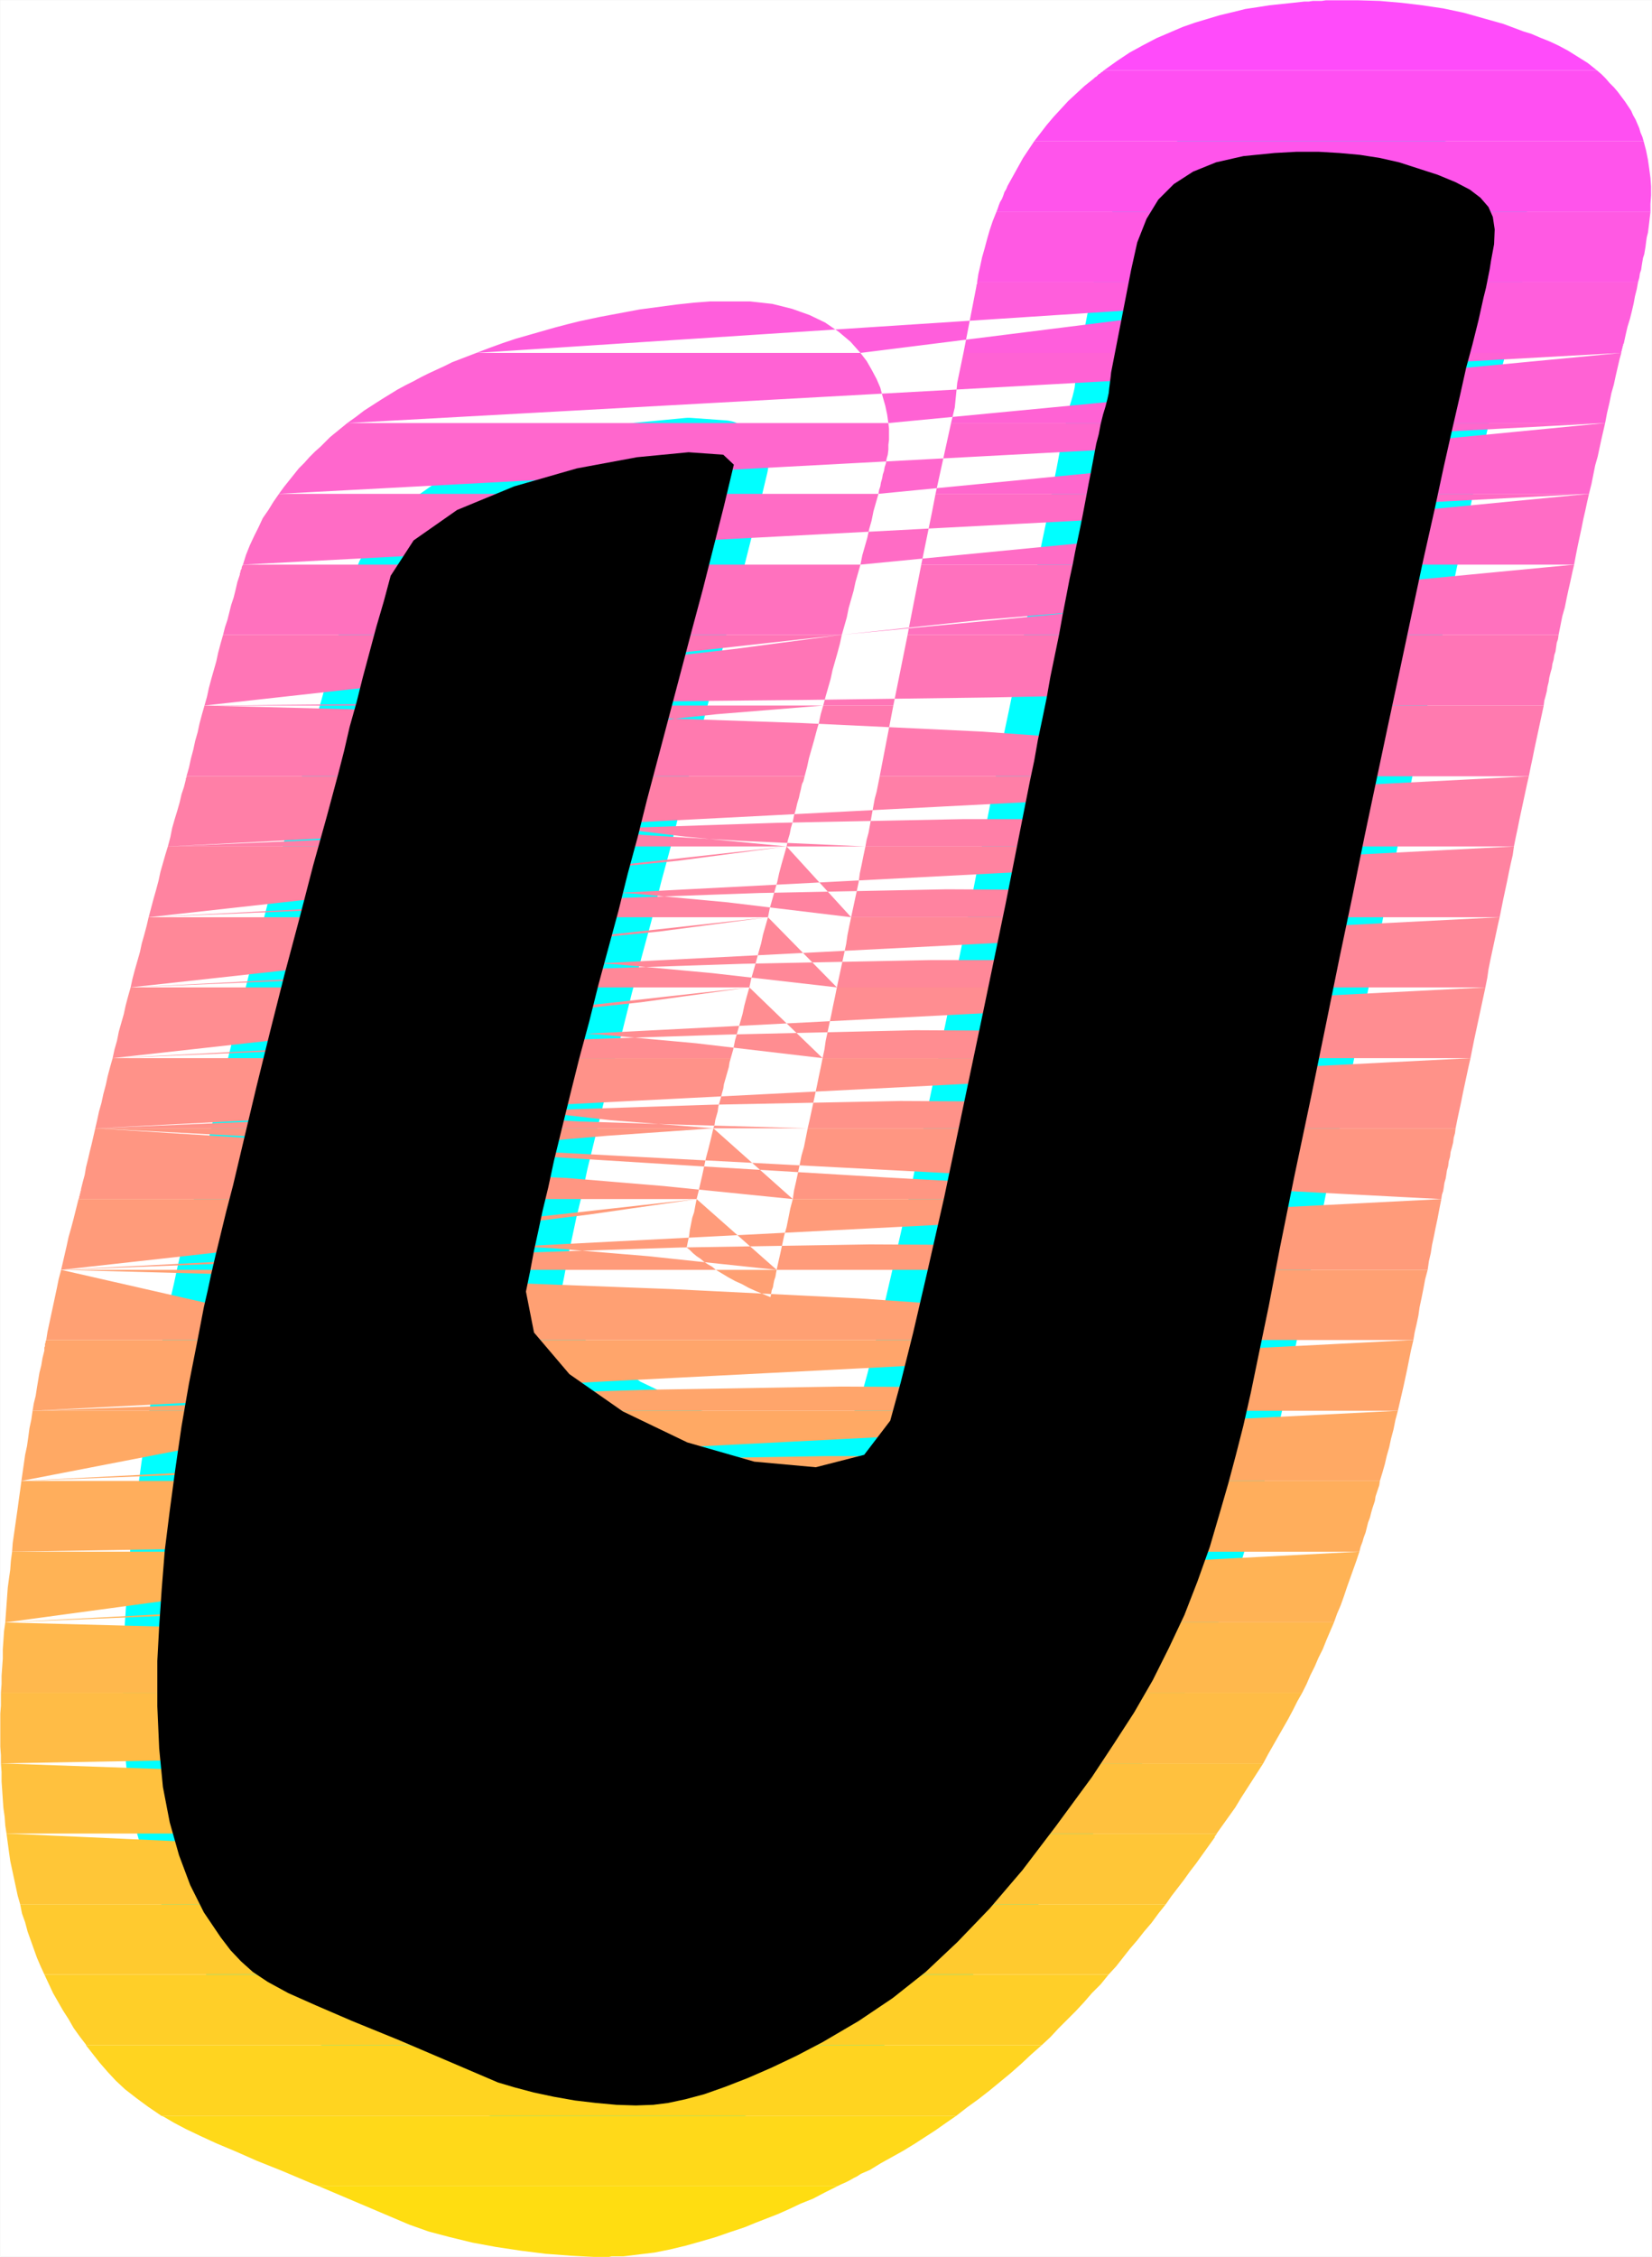 <?xml version="1.0" encoding="UTF-8" standalone="no"?>
<svg
   version="1.0"
   width="113.791mm"
   height="155.455mm"
   id="svg35"
   sodipodi:docname="Sunrise Italic U 1.wmf"
   xmlns:inkscape="http://www.inkscape.org/namespaces/inkscape"
   xmlns:sodipodi="http://sodipodi.sourceforge.net/DTD/sodipodi-0.dtd"
   xmlns="http://www.w3.org/2000/svg"
   xmlns:svg="http://www.w3.org/2000/svg">
  <rect width="100%" height="100%" fill="#333333" stroke="none"/>
  <sodipodi:namedview
     id="namedview35"
     pagecolor="#ffffff"
     bordercolor="#000000"
     borderopacity="0.25"
     inkscape:showpageshadow="2"
     inkscape:pageopacity="0.0"
     inkscape:pagecheckerboard="0"
     inkscape:deskcolor="#d1d1d1"
     inkscape:document-units="mm" />
  <defs
     id="defs1">
    <pattern
       id="WMFhbasepattern"
       patternUnits="userSpaceOnUse"
       width="6"
       height="6"
       x="0"
       y="0" />
  </defs>
  <path
     style="fill:#ffffff;fill-opacity:1;fill-rule:evenodd;stroke:#ffffff;stroke-width:0.162px;stroke-linecap:round;stroke-linejoin:round;stroke-miterlimit:4;stroke-dasharray:none;stroke-opacity:1"
     d="M 0.081,0.081 V 587.465 H 429.996 V 0.081 v 0 z"
     id="path1" />
  <path
     style="fill:#000000;fill-opacity:1;fill-rule:evenodd;stroke:#00ffff;stroke-width:17.933px;stroke-linecap:round;stroke-linejoin:round;stroke-miterlimit:4;stroke-dasharray:none;stroke-opacity:1"
     d="m 136.923,336.19 1.131,-5.494 0.969,-5.171 1.131,-5.171 1.131,-5.333 1.454,-5.979 1.454,-6.787 1.939,-7.918 2.262,-9.211 2.423,-9.695 2.585,-9.534 2.423,-9.695 2.585,-9.534 2.585,-9.534 2.423,-9.695 2.585,-9.534 2.423,-9.695 2.908,-10.988 2.908,-10.988 2.908,-10.988 2.908,-10.988 2.908,-10.827 2.747,-10.827 2.747,-10.827 2.585,-10.827 -2.747,-2.585 -9.047,-0.646 -13.41,1.293 -15.671,2.909 -16.318,4.686 -14.864,6.14 -11.309,7.918 -5.978,9.211 -1.777,6.625 -1.939,6.625 -1.777,6.625 -1.777,6.625 -1.616,6.464 -1.777,6.302 -1.454,6.302 -1.616,6.302 -2.908,10.827 -3.554,12.766 -3.554,13.735 -3.877,14.543 -3.716,14.705 -3.554,14.382 -3.231,13.574 -2.908,12.281 -1.777,6.787 -1.454,5.979 -1.292,5.332 -1.131,4.848 -0.969,4.525 -0.969,4.201 -0.808,4.201 -0.808,4.201 -2.262,11.473 -1.939,11.15 -1.616,11.15 -1.454,10.827 -1.292,10.342 -0.808,10.18 -0.646,9.534 -0.485,9.049 v 11.796 l 0.485,10.988 0.969,10.019 1.777,9.211 2.423,8.564 2.908,7.756 3.554,7.11 4.362,6.464 2.585,3.393 2.747,2.909 3.07,2.747 3.877,2.585 5.332,2.909 7.27,3.232 9.371,4.04 12.279,5.009 25.688,10.988 4.362,1.293 4.847,1.293 5.332,1.131 5.493,0.97 5.493,0.646 5.332,0.485 5.008,0.162 4.524,-0.162 3.877,-0.485 4.524,-0.97 4.847,-1.293 5.493,-1.939 5.816,-2.262 6.301,-2.747 6.462,-3.07 6.786,-3.555 9.371,-5.494 8.886,-5.979 8.563,-6.787 8.24,-7.756 8.401,-8.726 8.563,-10.019 8.724,-11.473 9.371,-12.766 5.655,-8.564 5.332,-8.241 4.847,-8.403 4.201,-8.403 4.039,-8.564 3.393,-8.726 3.231,-9.049 2.747,-9.372 2.1,-7.272 1.939,-7.272 1.939,-7.595 1.939,-8.564 2.1,-10.18 2.585,-12.443 2.908,-15.19 3.716,-18.421 4.362,-20.684 3.877,-18.906 3.554,-17.452 3.393,-16.159 3.07,-15.19 3.07,-14.543 2.908,-13.735 2.908,-13.574 3.393,-15.998 3.07,-14.382 2.908,-12.927 2.423,-11.311 2.262,-10.019 1.939,-8.403 1.616,-7.272 1.616,-5.979 0.808,-3.232 0.808,-3.232 0.646,-2.909 0.646,-2.909 0.646,-2.585 0.485,-2.424 0.485,-2.424 0.323,-2.101 0.808,-4.363 0.162,-3.878 -0.485,-3.232 -1.131,-2.585 -2.1,-2.424 -2.747,-2.101 -3.716,-1.939 -4.685,-1.939 -5.008,-1.616 -5.008,-1.616 -5.008,-1.131 -5.17,-0.808 -5.332,-0.485 -5.493,-0.323 h -5.655 l -5.816,0.323 -8.078,0.808 -7.109,1.616 -5.978,2.424 -5.008,3.232 -4.039,4.04 -3.07,5.009 -2.423,6.14 -1.616,7.272 -5.17,26.501 -0.162,1.454 -0.162,1.293 -0.162,1.293 -0.162,1.454 -0.323,1.454 -0.485,1.939 -0.646,2.101 -0.646,2.585 -0.485,2.585 -0.646,2.424 -0.485,2.585 -0.485,2.585 -0.485,2.585 -0.485,2.424 -0.485,2.585 -0.485,2.585 -0.646,3.393 -0.646,3.232 -0.646,3.07 -0.646,3.07 -0.646,3.393 -0.808,3.717 -0.808,4.201 -0.969,5.009 -0.969,5.333 -1.131,5.494 -1.131,5.494 -0.969,5.494 -1.131,5.494 -1.131,5.332 -0.969,5.494 -1.131,5.333 -6.301,31.833 -5.978,28.763 -5.332,25.37 -4.685,22.3 -4.362,19.229 -3.716,15.998 -3.231,12.927 -2.747,10.019 -6.786,8.888 -12.602,3.232 -15.995,-1.454 -17.449,-5.009 -16.802,-8.08 -13.894,-9.695 -9.209,-10.827 z"
     id="path2" />
  <path
     style="fill:#ff4bfa;fill-opacity:1;fill-rule:evenodd;stroke:none"
     d="m 287.337,18.341 h 128.441 l -2.423,-1.939 -2.585,-1.616 -2.585,-1.616 -2.423,-1.293 -2.423,-1.131 -2.423,-0.97 -2.262,-0.97 -2.1,-0.646 -5.17,-1.939 -5.17,-1.454 -5.17,-1.454 -5.332,-1.131 -5.493,-0.808 -5.332,-0.646 -5.655,-0.485 -5.655,-0.162 h -5.008 -1.131 -1.131 -1.131 l -1.131,0.162 h -1.131 -1.131 l -1.131,0.162 h -1.131 l -2.908,0.323 -3.07,0.323 -3.07,0.323 -3.07,0.485 -3.231,0.485 -3.231,0.808 -3.393,0.808 -3.231,0.97 -3.231,0.97 -3.231,1.131 -3.393,1.454 -3.393,1.454 -3.393,1.778 -3.554,1.939 -3.393,2.262 z"
     id="path3" />
  <path
     style="fill:#ff4ff2;fill-opacity:1;fill-rule:evenodd;stroke:none"
     d="m 269.242,36.762 h 158.653 l -0.323,-1.131 -0.485,-1.131 -0.323,-1.131 -0.485,-1.131 -0.485,-1.131 -0.646,-1.131 -0.485,-1.131 -0.646,-0.97 -0.969,-1.454 -0.969,-1.293 -0.969,-1.293 -0.969,-1.131 -1.131,-1.131 -0.969,-1.131 -1.131,-1.131 -1.131,-0.97 H 287.337 l -0.323,0.323 -0.323,0.162 -0.323,0.323 -0.323,0.162 -0.323,0.323 -0.323,0.323 -0.323,0.162 -0.323,0.323 -2.423,1.939 -2.1,1.939 -2.1,1.939 -1.939,2.101 -1.939,2.101 -1.777,2.101 -1.616,2.101 z"
     id="path4" />
  <path
     style="fill:#ff54eb;fill-opacity:1;fill-rule:evenodd;stroke:none"
     d="m 259.387,55.183 h 170.286 v -2.101 l 0.162,-2.262 v -2.262 l -0.162,-2.262 -0.323,-2.424 -0.323,-2.262 -0.485,-2.424 -0.646,-2.424 H 269.242 l -0.969,1.454 -0.969,1.454 -0.969,1.454 -0.808,1.454 -0.808,1.454 -0.808,1.454 -0.808,1.454 -0.808,1.454 -0.323,0.808 -0.485,0.808 -0.323,0.97 -0.323,0.808 -0.485,0.808 -0.323,0.808 -0.323,0.97 z"
     id="path5" />
  <path
     style="fill:#ff59e3;fill-opacity:1;fill-rule:evenodd;stroke:none"
     d="m 254.379,73.443 h 172.063 l 0.323,-1.131 0.162,-1.131 0.323,-0.97 0.162,-1.131 0.162,-0.97 0.162,-0.97 0.323,-0.97 0.162,-0.97 0.162,-0.97 0.162,-1.293 0.162,-1.131 0.323,-1.293 0.162,-1.293 0.162,-1.293 0.162,-1.454 0.162,-1.293 H 259.387 l -0.969,2.424 -0.808,2.424 -0.646,2.262 -0.646,2.424 -0.646,2.262 -0.485,2.262 -0.485,2.101 z"
     id="path6" />
  <path
     style="fill:#ff5edc;fill-opacity:1;fill-rule:evenodd;stroke:none"
     d="m 332.09,78.291 -2.262,12.766 -0.162,0.162 v 0.162 0.162 0.162 0.162 h -78.842 l 3.393,-17.452 v -0.162 -0.162 l 0.162,-0.162 V 73.766 73.605 73.443 h 172.063 l -0.323,1.778 -0.485,1.939 -0.323,1.778 -0.485,2.101 -0.485,1.939 -0.646,2.101 -0.485,2.101 -0.485,2.262 -0.162,0.162 v 0.323 l -0.162,0.323 v 0.323 l -0.162,0.323 v 0.323 l -0.162,0.323 v 0.323 h -78.68 v -0.323 -0.162 l 0.162,-0.323 v -0.162 -0.162 l 0.162,-0.323 v -0.162 -0.162 l 0.485,-1.616 0.323,-1.454 0.485,-1.454 0.323,-1.454 0.323,-1.454 0.323,-1.454 0.323,-1.293 0.323,-1.293 -1.777,-0.323 -1.777,-0.323 h -1.777 l -1.777,-0.162 -1.777,0.162 h -1.777 l -1.939,0.162 -1.939,0.162 -108.085,13.574 -2.585,-2.909 -3.07,-2.585 -3.554,-2.424 -4.039,-1.939 -4.524,-1.616 -5.17,-1.293 -5.816,-0.646 h -6.301 -4.039 l -4.201,0.323 -4.524,0.485 -4.847,0.646 -4.847,0.646 -5.17,0.97 -5.17,0.97 -5.332,1.131 -3.231,0.808 -3.07,0.808 -3.393,0.97 -3.393,0.97 -3.393,0.97 -3.393,1.131 -3.554,1.293 -3.393,1.293 z"
     id="path7" />
  <path
     style="fill:#ff62d4;fill-opacity:1;fill-rule:evenodd;stroke:none"
     d="m 329.666,91.865 -0.162,2.262 -0.323,2.262 -0.323,2.101 -0.485,2.101 -0.485,2.101 -0.485,2.262 -0.646,2.101 -0.646,2.424 -0.162,0.646 h -78.357 l 0.969,-4.04 0.646,-6.464 1.616,-7.756 z m 13.733,0 -0.485,1.778 -0.485,2.101 -0.485,2.101 -0.485,2.101 -0.646,2.424 -0.485,2.424 -0.646,2.585 -0.646,2.747 h 78.842 l 0.485,-2.585 0.646,-2.747 0.485,-2.424 0.646,-2.262 0.485,-2.262 0.485,-2.101 0.485,-2.101 0.485,-1.778 z m 78.68,0 -190.804,18.26 -0.323,-2.262 -0.485,-2.262 -0.646,-2.262 -0.646,-2.424 -0.969,-2.262 -1.292,-2.424 -1.292,-2.262 -1.616,-2.101 H 123.999 l -2.1,0.808 -2.1,0.808 -2.1,0.808 -1.939,0.97 -2.1,0.97 -2.1,0.97 -1.939,0.97 -2.1,1.131 -1.939,0.97 -2.1,1.131 -2.1,1.293 -2.1,1.293 -2.262,1.454 -2.262,1.454 -2.1,1.616 -2.262,1.616 z"
     id="path8" />
  <path
     style="fill:#ff67cd;fill-opacity:1;fill-rule:evenodd;stroke:none"
     d="m 325.951,110.124 -3.393,17.937 -0.162,0.485 h -78.842 l 4.039,-18.421 z m 13.086,0 -0.485,2.101 -0.485,2.101 -0.485,2.262 -0.485,2.262 -0.485,2.262 -0.485,2.424 -0.646,2.424 -0.485,2.585 h 78.68 l 0.646,-2.585 0.485,-2.424 0.485,-2.424 0.646,-2.262 0.485,-2.262 0.485,-2.262 0.485,-2.101 0.485,-2.101 z m 78.842,0 -189.189,18.421 0.162,-0.97 0.323,-0.97 0.162,-0.97 0.323,-1.131 0.162,-0.97 0.323,-0.97 0.162,-0.97 0.323,-0.97 0.162,-1.131 0.323,-1.131 0.162,-1.293 v -1.293 l 0.162,-1.293 v -1.454 -1.454 l -0.162,-1.454 H 90.394 l -0.969,0.808 -0.808,0.646 -0.969,0.808 -0.808,0.646 -0.969,0.808 -0.808,0.808 -0.808,0.808 -0.808,0.808 -1.454,1.293 -1.454,1.454 -1.292,1.454 -1.454,1.454 -1.292,1.616 -1.292,1.616 -1.292,1.616 -1.292,1.778 z"
     id="path9" />
  <path
     style="fill:#ff6cc5;fill-opacity:1;fill-rule:evenodd;stroke:none"
     d="m 318.842,146.967 3.554,-18.421 h -78.842 l -0.969,5.009 -2.747,13.412 z m 16.156,-18.421 -0.485,2.101 -0.485,2.262 -0.485,2.101 -0.485,2.424 -0.485,2.262 -0.485,2.262 -0.646,2.424 -0.485,2.585 h 78.842 l 0.485,-2.585 0.485,-2.424 0.485,-2.262 0.485,-2.262 0.485,-2.424 0.485,-2.101 0.485,-2.262 0.485,-2.101 z m 78.68,0 -189.673,18.421 0.485,-2.424 0.646,-2.262 0.646,-2.262 0.485,-2.262 0.646,-2.262 0.485,-2.424 0.646,-2.262 0.646,-2.262 H 72.622 l -1.454,2.101 -1.292,2.101 -1.454,2.101 -1.131,2.424 -1.131,2.262 -1.131,2.424 -0.969,2.424 -0.808,2.585 z"
     id="path10" />
  <path
     style="fill:#ff71be;fill-opacity:1;fill-rule:evenodd;stroke:none"
     d="m 318.842,146.967 -2.1,10.18 -1.616,8.08 h -78.842 l 0.485,-2.585 3.07,-15.674 z m -178.364,18.26 0.162,-0.323 v -0.323 l 0.162,-0.485 0.162,-0.323 v -0.323 l 0.162,-0.485 v -0.323 l 0.162,-0.323 -4.039,1.293 -0.162,0.162 v 0.323 0.162 0.162 l -0.162,0.162 v 0.323 l -0.162,0.162 v 0.162 H 58.081 l 0.485,-1.939 0.646,-1.939 0.485,-1.939 0.485,-1.939 0.646,-1.939 0.485,-1.939 0.485,-2.101 0.646,-1.939 v -0.323 l 0.162,-0.323 v -0.323 l 0.162,-0.323 0.162,-0.323 v -0.323 l 0.162,-0.323 0.162,-0.323 H 224.005 l -0.646,2.262 -0.646,2.262 -0.485,2.262 -0.646,2.262 -0.646,2.262 -0.485,2.424 -0.646,2.262 -0.646,2.262 z m 78.68,0 36.513,-3.878 27.142,-2.262 19.387,-1.131 12.925,0.162 7.432,0.97 3.716,1.616 0.969,2.101 -0.162,2.424 h 78.68 l 0.485,-2.424 0.485,-2.424 0.646,-2.262 0.485,-2.424 0.485,-2.262 0.485,-2.101 0.485,-2.262 0.485,-2.101 z"
     id="path11" />
  <path
     style="fill:#ff75b6;fill-opacity:1;fill-rule:evenodd;stroke:none"
     d="m 311.572,183.648 3.554,-18.421 h -78.842 l -3.716,18.421 z m -171.094,-18.421 -0.646,2.262 -0.485,2.424 -0.646,2.262 -0.646,2.262 -0.646,2.262 -0.485,2.262 -0.646,2.424 -0.646,2.262 h 78.68 l 0.646,-2.424 0.646,-2.262 0.646,-2.262 0.485,-2.262 0.646,-2.262 0.646,-2.262 0.646,-2.424 0.485,-2.262 z m 78.68,0 -28.112,3.717 -21.165,2.424 -14.864,0.97 -9.855,-0.162 -5.655,-0.97 -2.585,-1.616 -0.646,-2.101 0.485,-2.262 H 58.081 l -0.646,2.262 -0.646,2.424 -0.485,2.262 -0.646,2.262 -0.646,2.262 -0.646,2.424 -0.485,2.262 -0.646,2.262 z m -165.924,18.421 89.182,-0.808 67.048,-0.646 48.145,-0.646 32.312,-0.646 19.711,-0.808 10.178,-0.646 3.716,-0.646 0.808,-0.646 0.323,-1.778 0.323,-1.616 0.323,-1.616 0.323,-1.616 0.323,-1.616 0.323,-1.616 0.323,-1.454 0.485,-1.616 h 78.68 l -0.162,1.131 -0.323,0.97 -0.162,1.131 -0.162,1.131 -0.323,0.97 -0.162,1.131 -0.323,1.131 -0.162,1.131 -0.323,1.131 -0.323,1.293 -0.162,1.131 -0.323,1.293 -0.162,1.131 -0.323,1.293 -0.323,1.131 -0.162,1.293 z"
     id="path12" />
  <path
     style="fill:#ff7aaf;fill-opacity:1;fill-rule:evenodd;stroke:none"
     d="m 311.572,183.648 -3.393,16.967 -0.162,0.162 v 0.162 0.162 0.162 0.162 l -0.162,0.162 v 0.162 0.323 h -78.842 l 3.554,-18.421 z m -175.941,0 -0.646,2.262 -0.485,2.262 -0.646,2.424 -0.646,2.262 -0.646,2.262 -0.646,2.262 -0.485,2.262 -0.646,2.424 h 78.68 l 0.646,-2.424 0.485,-2.262 0.646,-2.262 0.646,-2.262 0.646,-2.424 0.646,-2.262 0.485,-2.262 0.646,-2.262 z m 78.68,0 -27.789,2.262 -21.003,2.262 -15.187,2.101 -10.502,2.262 -6.462,2.262 -3.554,2.262 -1.777,2.101 -0.646,2.101 v 0.162 0.162 0.162 h -0.162 v 0.162 0.162 H 48.549 l 0.646,-2.262 0.485,-2.262 0.646,-2.424 0.485,-2.262 0.646,-2.262 0.485,-2.262 0.646,-2.424 0.646,-2.262 z m -161.077,0 88.536,2.262 66.402,2.262 47.499,2.262 31.666,2.262 19.064,2.262 9.532,2.424 3.231,2.262 v 2.424 h 78.842 l 0.485,-2.424 0.485,-2.262 0.485,-2.424 0.485,-2.262 0.485,-2.262 0.485,-2.262 0.485,-2.262 0.485,-2.262 z"
     id="path13" />
  <path
     style="fill:#ff7fa7;fill-opacity:1;fill-rule:evenodd;stroke:none"
     d="m 304.14,220.329 0.485,-2.262 0.485,-2.262 0.323,-2.262 0.485,-2.262 0.485,-2.262 0.485,-2.424 0.485,-2.262 0.485,-2.262 h -78.842 l -0.808,4.04 -0.485,1.778 -0.323,1.778 -0.323,1.778 -0.323,1.778 -0.323,1.778 -0.323,1.778 -0.485,1.778 -0.323,1.778 z m -78.842,0 -32.312,-1.454 -24.396,-1.454 -17.287,-1.454 -11.309,-1.454 -6.947,-1.616 -3.231,-1.454 -0.969,-1.454 0.162,-1.454 0.162,-0.808 0.323,-0.808 0.162,-0.808 0.162,-0.808 0.323,-0.808 0.162,-0.808 0.162,-0.97 0.323,-0.646 h 78.68 l -0.162,0.646 -0.162,0.646 -0.323,0.646 -0.162,0.646 -0.162,0.808 -0.162,0.646 -0.162,0.646 -0.162,0.808 -0.485,1.616 -0.323,1.454 -0.485,1.616 -0.323,1.616 -0.485,1.616 -0.323,1.616 -0.485,1.616 -0.323,1.616 z m -20.518,0 -26.658,-2.585 -19.711,-2.424 -14.056,-2.424 -9.209,-2.262 -5.332,-2.262 -2.423,-2.262 -0.485,-2.101 0.323,-1.939 H 48.549 v 0.162 0.162 l -0.162,0.162 v 0.162 0.162 l -0.485,1.939 -0.646,1.939 -0.485,2.101 -0.646,2.262 -0.646,2.101 -0.646,2.262 -0.485,2.424 -0.646,2.424 z m -161.077,0 90.475,-3.878 67.856,-2.262 48.468,-0.97 h 32.312 l 19.387,0.97 9.855,1.778 3.231,2.101 v 2.262 h 78.842 l 0.485,-2.424 0.485,-2.262 0.485,-2.424 0.485,-2.262 0.485,-2.262 0.485,-2.262 0.485,-2.262 0.485,-2.101 z"
     id="path14" />
  <path
     style="fill:#ff83a0;fill-opacity:1;fill-rule:evenodd;stroke:none"
     d="m 300.424,238.751 0.485,-2.262 0.485,-2.262 0.485,-2.262 0.485,-2.262 0.323,-2.424 0.485,-2.262 0.485,-2.424 0.485,-2.262 h -78.842 l -0.485,2.262 -0.485,2.424 -0.485,2.262 -0.323,2.424 -0.485,2.262 -0.485,2.262 -0.485,2.262 -0.485,2.262 z m -78.842,0 -32.151,-3.878 -24.234,-2.262 -17.61,-0.97 -11.956,0.162 -7.593,0.97 -4.201,1.616 -1.777,2.101 -0.808,2.262 h 78.68 l 0.485,-2.424 0.646,-2.262 0.646,-2.262 0.646,-2.262 0.485,-2.262 0.646,-2.424 0.646,-2.262 0.646,-2.262 z m -16.802,-18.421 -28.273,3.717 -21.003,2.101 -14.864,0.97 -9.855,-0.162 -5.655,-0.97 -2.585,-1.616 -0.646,-1.939 0.323,-2.101 H 43.702 l -0.646,2.101 -0.646,2.262 -0.646,2.262 -0.485,2.262 -0.646,2.424 -0.646,2.262 -0.646,2.424 -0.646,2.424 z m -166.085,18.421 90.959,-3.878 68.017,-2.424 48.792,-0.97 32.474,0.162 19.549,0.97 9.694,1.616 3.393,2.101 v 2.424 h 78.842 l 0.485,-2.424 0.485,-2.424 0.485,-2.262 0.485,-2.262 0.485,-2.424 0.485,-2.262 0.485,-2.101 0.323,-2.262 z"
     id="path15" />
  <path
     style="fill:#ff8898;fill-opacity:1;fill-rule:evenodd;stroke:none"
     d="m 296.708,257.011 0.485,-2.262 0.485,-2.262 0.485,-2.262 0.323,-2.262 0.485,-2.262 0.485,-2.262 0.485,-2.424 0.485,-2.262 h -78.842 l -0.485,2.262 -0.485,2.424 -0.323,2.262 -0.485,2.262 -0.485,2.262 -0.485,2.262 -0.485,2.262 -0.485,2.262 z m -78.842,0 -32.474,-3.717 -24.557,-2.262 -17.772,-0.97 -12.279,0.162 -7.593,0.97 -4.201,1.616 -1.777,1.939 -0.808,2.262 h 78.68 l 0.485,-2.262 0.646,-2.262 0.646,-2.262 0.646,-2.424 0.646,-2.262 0.485,-2.262 0.646,-2.262 0.646,-2.262 z m -17.933,-18.26 -28.273,3.717 -21.003,2.101 -14.864,0.97 h -9.855 l -5.655,-0.97 -2.747,-1.616 -0.485,-2.101 0.323,-2.101 H 38.694 l -0.485,2.101 -0.646,2.424 -0.646,2.262 -0.485,2.262 -0.646,2.262 -0.646,2.262 -0.646,2.424 -0.485,2.262 z m -165.924,18.26 91.121,-3.878 68.341,-2.262 48.953,-0.97 h 32.474 l 19.711,0.97 9.855,1.778 3.231,1.939 0.162,2.424 h 78.842 l 0.485,-2.424 0.323,-2.262 0.485,-2.424 0.485,-2.262 0.485,-2.262 0.485,-2.262 0.485,-2.262 0.485,-2.101 z"
     id="path16" />
  <path
     style="fill:#ff8d91;fill-opacity:1;fill-rule:evenodd;stroke:none"
     d="m 292.992,275.432 0.323,-2.262 0.485,-2.262 0.485,-2.262 0.485,-2.262 0.485,-2.262 0.485,-2.424 0.485,-2.262 0.485,-2.424 h -78.842 l -0.485,2.424 -0.485,2.262 -0.485,2.424 -0.485,2.262 -0.485,2.262 -0.485,2.262 -0.323,2.262 -0.485,2.262 z m -78.842,0 -32.959,-3.878 -24.719,-2.262 -18.095,-0.97 -12.279,0.162 -7.593,0.97 -4.201,1.616 -1.939,2.101 -0.808,2.262 h 78.68 l 0.646,-2.262 0.485,-2.424 0.646,-2.262 0.646,-2.262 0.646,-2.262 0.485,-2.262 0.646,-2.424 0.646,-2.262 z m -19.064,-18.421 -28.273,3.878 -21.003,2.262 -14.864,0.97 -9.694,-0.162 -5.816,-0.97 -2.585,-1.616 -0.646,-2.101 0.485,-2.262 H 34.009 l -0.646,2.262 -0.646,2.424 -0.485,2.262 -0.646,2.262 -0.646,2.262 -0.485,2.424 -0.646,2.262 -0.485,2.262 z m -165.762,18.421 91.444,-3.878 68.664,-2.262 48.953,-1.131 32.797,0.162 19.549,0.97 9.855,1.616 3.393,2.101 v 2.424 h 78.842 l 0.485,-2.424 0.485,-2.424 0.485,-2.262 0.485,-2.262 0.485,-2.262 0.485,-2.262 0.485,-2.262 0.485,-2.262 z"
     id="path17" />
  <path
     style="fill:#ff9289;fill-opacity:1;fill-rule:evenodd;stroke:none"
     d="m 288.953,293.692 0.485,-2.101 0.485,-2.262 0.485,-2.262 0.485,-2.262 0.485,-2.262 0.485,-2.424 0.485,-2.262 0.646,-2.424 h -78.842 l -0.485,2.424 -0.485,2.262 -0.485,2.424 -0.485,2.262 -0.485,2.262 -0.485,2.262 -0.485,2.262 -0.485,2.101 z m -78.68,0 -33.928,-0.97 -25.365,-0.808 -18.095,-0.97 -12.117,-0.97 -7.27,-0.97 -3.554,-1.131 -1.131,-0.97 0.162,-0.97 0.323,-1.454 0.323,-1.293 0.323,-1.293 0.323,-1.293 0.323,-1.293 0.323,-1.293 0.323,-1.293 0.323,-1.293 h 78.68 l -0.323,1.131 -0.162,1.131 -0.323,1.131 -0.323,1.131 -0.323,1.131 -0.323,1.131 -0.162,1.131 -0.323,1.131 -0.323,1.293 -0.323,1.131 -0.323,1.131 -0.162,1.293 -0.323,1.131 -0.323,1.131 -0.162,1.131 -0.323,0.97 z m -24.557,0 -26.658,-2.101 -19.872,-2.262 -14.056,-2.262 -9.209,-2.262 -5.332,-2.262 -2.423,-2.424 -0.646,-2.262 0.485,-2.424 H 29.323 l -0.646,2.262 -0.646,2.424 -0.485,2.262 -0.646,2.424 -0.485,2.262 -0.646,2.262 -0.485,2.262 -0.485,2.101 z m -160.915,0 91.605,-3.878 68.825,-2.262 49.115,-0.97 32.959,0.162 19.549,0.97 10.017,1.616 3.231,2.101 0.162,2.262 h 78.681 l 0.485,-2.424 0.485,-2.262 0.485,-2.262 0.485,-2.424 0.485,-2.262 0.485,-2.262 0.485,-2.262 0.485,-2.101 z"
     id="path18" />
  <path
     style="fill:#ff9682;fill-opacity:1;fill-rule:evenodd;stroke:none"
     d="m 285.075,312.113 0.485,-2.262 0.485,-2.101 0.485,-2.262 0.485,-2.262 0.485,-2.424 0.485,-2.262 0.485,-2.424 0.646,-2.424 h -78.842 l -0.485,2.424 -0.485,2.424 -0.646,2.262 -0.485,2.424 -0.485,2.262 -0.485,2.262 -0.485,2.101 -0.323,2.262 z m -78.68,0 -33.605,-3.393 -25.204,-2.101 -18.256,-0.808 -12.279,0.162 -7.755,0.97 -4.201,1.454 -1.777,1.778 -0.646,1.939 h 78.68 l 0.485,-1.939 0.485,-2.101 0.485,-2.101 0.485,-2.262 0.485,-2.262 0.646,-2.424 0.646,-2.585 0.646,-2.747 z m -20.68,-18.421 -27.627,1.939 -20.841,1.778 -15.025,1.778 -10.178,1.778 -6.301,1.778 -3.393,1.616 -1.454,1.616 -0.646,1.778 -0.162,0.485 -0.162,0.646 v 0.485 l -0.162,0.646 -0.162,0.485 -0.162,0.485 -0.162,0.646 -0.162,0.485 H 20.438 l 0.162,-0.323 v -0.323 l 0.162,-0.323 v -0.323 l 0.162,-0.323 v -0.323 l 0.162,-0.323 v -0.323 l 0.485,-1.939 0.485,-1.778 0.323,-1.939 0.485,-1.939 0.485,-2.101 0.485,-1.939 0.485,-2.101 0.485,-2.101 z m -160.915,0 89.667,5.656 67.533,4.201 48.307,2.909 32.474,1.778 19.711,0.97 10.178,0.162 3.716,-0.162 0.646,-0.323 0.485,-1.939 0.323,-1.939 0.323,-1.939 0.485,-1.939 0.323,-1.778 0.485,-1.939 0.323,-1.778 0.485,-1.939 h 78.681 l -0.162,1.293 -0.323,1.131 -0.162,1.293 -0.323,1.293 -0.323,1.131 -0.162,1.293 -0.323,1.131 -0.162,1.293 -0.323,1.131 -0.162,1.131 -0.162,0.97 -0.323,1.131 -0.162,1.131 -0.162,0.97 -0.323,0.97 -0.162,1.131 z"
     id="path19" />
  <path
     style="fill:#ff9b7a;fill-opacity:1;fill-rule:evenodd;stroke:none"
     d="m 280.875,330.535 0.485,-2.262 0.485,-2.101 0.485,-2.262 0.646,-2.262 0.485,-2.262 0.485,-2.424 0.485,-2.424 0.646,-2.424 h -78.68 l -0.646,2.424 -0.485,2.424 -0.485,2.424 -0.646,2.262 -0.485,2.262 -0.485,2.262 -0.485,2.101 -0.485,2.262 z m -78.68,0 -33.443,-3.555 -25.204,-2.101 -18.256,-0.97 -12.279,0.162 -7.755,0.808 -4.201,1.454 -1.777,1.939 -0.646,2.262 h 87.728 l -0.969,-0.808 -1.131,-0.646 -0.969,-0.646 -0.969,-0.808 -0.969,-0.646 -0.969,-0.808 -0.808,-0.808 -0.808,-0.646 0.323,-1.616 0.323,-1.454 0.162,-1.454 0.323,-1.616 0.323,-1.616 0.485,-1.454 0.323,-1.778 0.323,-1.616 z m -20.841,-18.421 -28.112,4.04 -21.003,2.585 -15.025,0.97 h -9.694 l -5.816,-0.97 -2.585,-1.778 -0.485,-2.262 0.485,-2.585 H 20.438 l -0.646,2.585 -0.646,2.585 -0.646,2.424 -0.646,2.262 -0.485,2.262 -0.485,2.101 -0.485,2.101 -0.485,2.101 z m -165.439,18.421 92.09,-3.555 68.987,-2.262 49.438,-0.808 32.959,0.162 19.872,0.97 10.017,1.454 3.393,1.939 0.162,2.101 h 78.842 l 0.323,-2.262 0.485,-2.101 0.323,-2.101 0.485,-2.262 0.485,-2.424 0.485,-2.262 0.485,-2.585 0.485,-2.424 z"
     id="path20" />
  <path
     style="fill:#ffa073;fill-opacity:1;fill-rule:evenodd;stroke:none"
     d="m 276.513,348.794 0.646,-2.101 0.485,-2.101 0.485,-2.262 0.485,-2.262 0.646,-2.262 0.485,-2.424 0.646,-2.424 0.485,-2.424 h -78.68 l -0.162,0.808 -0.162,0.97 -0.323,0.97 -0.162,0.808 -0.162,0.97 -0.323,0.808 -0.162,0.97 -0.162,0.808 -1.939,-0.808 -1.939,-0.808 -1.777,-0.808 -1.777,-0.97 -1.777,-0.808 -1.777,-0.97 -1.616,-0.97 -1.616,-0.97 H 98.633 l -0.162,0.97 -0.162,0.97 -0.323,1.131 -0.162,0.97 -0.162,0.97 -0.323,1.131 -0.162,1.131 -0.162,1.131 -0.323,1.293 -0.162,1.293 -0.162,1.293 -0.162,1.131 -0.162,1.293 v 1.131 1.293 1.131 z m -180.464,0 -0.969,-4.04 -0.808,-2.424 -0.646,-1.293 -0.485,-0.323 -0.485,0.485 -0.485,1.293 -0.323,1.616 -0.485,1.939 v 0.323 0.323 l -0.162,0.323 v 0.323 l -0.162,0.323 v 0.485 l -0.162,0.323 v 0.323 H 12.036 l 0.323,-2.101 0.485,-2.262 0.485,-2.262 0.485,-2.262 0.485,-2.262 0.485,-2.262 0.485,-2.424 0.646,-2.424 z m -80.135,-18.26 90.798,2.424 68.179,2.585 48.792,2.424 32.474,2.262 19.549,2.262 9.855,2.262 3.393,2.101 0.162,1.939 h 78.842 l 0.323,-1.939 0.485,-2.101 0.485,-2.262 0.323,-2.262 0.485,-2.262 0.485,-2.424 0.485,-2.585 0.646,-2.424 z"
     id="path21" />
  <path
     style="fill:#ffa56b;fill-opacity:1;fill-rule:evenodd;stroke:none"
     d="m 271.827,367.216 0.646,-1.939 0.485,-2.101 0.485,-2.101 0.646,-2.262 0.646,-2.262 0.485,-2.424 0.646,-2.585 0.646,-2.747 H 96.048 v 2.585 l 0.162,2.424 0.323,2.424 0.485,2.424 0.485,2.101 0.646,2.262 0.808,2.101 0.808,2.101 z m -172.063,0 -3.716,-2.262 -2.585,-2.262 -1.777,-2.424 -0.969,-2.262 -0.485,-2.262 -0.162,-2.262 0.323,-2.262 0.485,-2.424 H 12.036 l -0.162,0.323 v 0.323 l -0.162,0.323 v 0.323 0.323 l -0.162,0.323 v 0.323 0.485 l -0.485,1.939 -0.323,1.939 -0.485,1.939 -0.323,1.939 -0.323,1.939 -0.323,2.101 -0.485,1.939 -0.323,1.939 z m -91.282,0 92.09,-3.393 69.148,-2.101 49.276,-0.808 32.959,0.162 19.872,0.808 9.855,1.454 3.393,1.939 0.162,1.939 h 78.68 l 0.485,-2.101 0.485,-2.101 0.485,-2.101 0.485,-2.262 0.485,-2.262 0.485,-2.424 0.485,-2.424 0.646,-2.747 z"
     id="path22" />
  <path
     style="fill:#ffa964;fill-opacity:1;fill-rule:evenodd;stroke:none"
     d="m 271.827,367.216 v 0.323 l -0.162,0.485 -0.162,0.485 -0.162,0.485 v 0.323 l -0.162,0.485 -0.162,0.323 -0.162,0.485 -0.646,1.939 -0.646,2.101 -0.646,1.939 -0.808,1.939 -0.808,1.778 -0.808,1.778 -0.808,1.778 -0.969,1.616 H 112.366 l -1.616,-1.616 -1.616,-1.939 -1.777,-2.101 -1.616,-2.101 -1.777,-2.424 -1.454,-2.585 -1.454,-2.747 -1.293,-2.747 z m -172.063,0 -4.685,3.717 -3.393,2.262 -2.262,0.97 h -1.454 l -0.808,-0.97 -0.162,-1.616 0.162,-2.101 0.485,-2.262 H 8.482 l -0.323,2.262 -0.485,2.262 -0.323,2.424 -0.323,2.262 -0.485,2.262 -0.323,2.262 -0.323,2.262 -0.323,2.262 z m -94.19,18.26 91.767,-3.555 68.664,-2.101 49.276,-0.808 h 32.635 l 19.711,0.97 9.855,1.454 3.231,1.939 -0.162,2.101 h 78.68 l 0.646,-2.101 0.646,-2.262 0.485,-2.101 0.646,-2.262 0.485,-2.262 0.646,-2.424 0.485,-2.424 0.646,-2.424 z"
     id="path23" />
  <path
     style="fill:#ffae5c;fill-opacity:1;fill-rule:evenodd;stroke:none"
     d="m 249.209,403.897 2.1,-1.778 2.262,-2.101 1.939,-2.101 2.1,-2.101 1.777,-2.424 1.939,-2.424 1.777,-2.747 1.616,-2.747 H 112.366 l 0.646,0.646 0.485,0.646 0.646,0.485 0.646,0.485 0.485,0.646 0.485,0.485 0.646,0.485 0.485,0.323 2.262,1.939 2.423,1.939 2.423,1.939 2.585,1.778 2.585,1.616 2.585,1.778 2.747,1.616 2.908,1.616 z m -111.801,0 -17.933,-2.262 -13.248,-2.262 -9.532,-2.262 -6.139,-2.262 -3.716,-2.262 -1.777,-2.424 -0.323,-2.262 0.162,-2.424 H 5.574 l -0.323,2.424 -0.323,2.262 -0.323,2.424 -0.323,2.262 -0.323,2.262 -0.323,2.262 -0.323,2.262 -0.162,2.262 z m -134.258,0 90.151,-1.454 68.017,-1.293 48.792,-1.454 32.797,-1.454 20.034,-1.454 10.502,-1.454 4.201,-1.454 0.969,-1.454 0.162,-0.808 0.323,-0.97 0.323,-0.808 0.162,-0.97 0.323,-0.808 0.162,-0.808 0.323,-0.97 0.162,-0.808 h 78.68 l -0.162,1.131 -0.323,0.97 -0.323,0.97 -0.323,0.97 -0.162,1.131 -0.323,0.97 -0.323,0.97 -0.323,1.131 -0.323,1.293 -0.485,1.293 -0.323,1.293 -0.323,1.293 -0.485,1.293 -0.323,1.131 -0.485,1.293 -0.323,1.293 z"
     id="path24" />
  <path
     style="fill:#ffb355;fill-opacity:1;fill-rule:evenodd;stroke:none"
     d="m 249.209,403.897 -6.139,4.525 -6.301,3.555 -6.301,3.07 -6.301,2.262 -5.816,1.616 -5.493,1.293 -4.847,0.646 -4.039,0.485 h -6.462 l -6.462,-0.323 -6.301,-0.646 -6.139,-1.131 -5.978,-1.454 -5.816,-1.616 -5.493,-1.616 -5.17,-1.939 -2.423,-0.97 -2.423,-0.97 -2.423,-0.97 -2.262,-1.131 -2.423,-1.131 -2.262,-1.131 -2.262,-1.131 -2.262,-1.293 z m -111.801,0 -18.418,3.878 -13.571,2.262 -9.855,1.131 -6.462,-0.162 -3.877,-0.97 -1.939,-1.616 -0.485,-2.101 v -2.424 H 3.15 l -0.323,2.424 -0.162,2.262 -0.323,2.262 -0.323,2.424 -0.162,2.262 -0.162,2.262 -0.162,2.262 -0.162,2.262 z m -136.035,18.421 89.344,-3.717 67.048,-2.262 47.822,-0.97 31.505,0.162 18.903,0.97 9.047,1.616 2.747,1.939 -0.485,2.262 h 79.973 l 0.808,-2.262 0.969,-2.262 0.808,-2.262 0.808,-2.424 0.808,-2.262 0.808,-2.262 0.808,-2.262 0.808,-2.424 z"
     id="path25" />
  <path
     style="fill:#ffb84d;fill-opacity:1;fill-rule:evenodd;stroke:none"
     d="m 81.831,422.318 v 0.162 0.162 0.162 0.162 0.162 l -0.162,2.424 v 2.424 2.262 2.101 2.101 2.101 l 0.162,2.101 0.162,1.939 H 0.242 l 0.162,-2.262 v -2.101 l 0.162,-2.262 0.162,-2.262 v -2.424 l 0.162,-2.262 0.162,-2.424 0.323,-2.262 z m -80.458,0 86.597,2.262 64.625,2.262 46.045,2.262 30.374,2.424 17.933,2.101 8.401,2.424 2.262,2.262 -0.969,2.262 h 82.396 l 1.131,-2.262 0.969,-2.262 1.131,-2.262 0.969,-2.262 1.131,-2.262 0.969,-2.424 0.969,-2.262 0.969,-2.262 z"
     id="path26" />
  <path
     style="fill:#ffbc46;fill-opacity:1;fill-rule:evenodd;stroke:none"
     d="m 84.739,459 -0.646,-2.101 -0.323,-1.939 -0.485,-2.101 -0.323,-2.262 -0.323,-2.424 -0.323,-2.424 -0.162,-2.585 -0.162,-2.585 H 0.242 v 0.162 0.162 0.162 0.162 0.162 0.162 0.162 2.262 l -0.162,2.101 v 2.262 2.101 2.101 2.101 l 0.162,2.262 v 2.101 z m -84.497,0 81.427,-1.454 61.393,-1.454 44.268,-1.454 30.212,-1.616 18.741,-1.454 10.017,-1.616 4.524,-1.616 1.616,-1.616 0.646,-0.808 0.485,-0.808 0.485,-0.808 0.646,-0.646 0.485,-0.808 0.485,-0.808 0.485,-0.646 0.485,-0.808 h 82.396 l -1.292,2.262 -1.131,2.262 -1.292,2.424 -1.292,2.262 -1.292,2.262 -1.292,2.262 -1.292,2.262 -1.292,2.424 z"
     id="path27" />
  <path
     style="fill:#ffc13e;fill-opacity:1;fill-rule:evenodd;stroke:none"
     d="m 84.739,459 0.646,2.585 0.808,2.585 0.969,2.262 0.969,2.262 0.969,2.101 1.131,1.778 1.131,1.939 1.292,1.616 v 0.162 l 0.162,0.162 0.162,0.162 v 0.162 l 0.162,0.162 h 0.162 v 0.162 l 0.162,0.162 H 1.696 l -0.323,-2.101 -0.162,-2.262 -0.323,-2.262 -0.162,-2.262 -0.162,-2.424 -0.162,-2.262 v -2.424 l -0.162,-2.262 z m -84.497,0 78.196,2.747 58.324,2.585 41.36,2.424 27.142,2.262 15.671,2.262 7.27,2.101 1.454,2.101 -1.131,1.778 h 88.213 l 1.616,-2.262 1.616,-2.262 1.616,-2.262 1.454,-2.424 1.454,-2.262 1.454,-2.262 1.454,-2.262 1.454,-2.262 z"
     id="path28" />
  <path
     style="fill:#ffc637;fill-opacity:1;fill-rule:evenodd;stroke:none"
     d="m 93.463,477.259 0.323,0.485 0.323,0.485 0.323,0.485 0.485,0.485 0.485,0.323 0.485,0.485 0.485,0.323 0.646,0.485 2.262,1.131 2.585,1.293 2.908,1.454 3.393,1.454 4.039,1.616 4.524,1.939 5.008,2.101 5.816,2.424 3.554,1.454 H 5.251 l -0.646,-2.262 -0.485,-2.262 -0.485,-2.262 -0.485,-2.262 -0.485,-2.262 -0.323,-2.262 -0.323,-2.424 -0.323,-2.424 z m -91.767,0 71.895,3.232 53.315,2.909 37.482,2.585 24.396,2.262 13.733,2.101 5.655,1.939 0.485,1.778 -2.1,1.616 h 96.937 l 1.454,-2.101 1.616,-2.101 1.616,-2.101 1.616,-2.262 1.616,-2.101 1.616,-2.262 1.616,-2.262 1.616,-2.262 v -0.162 -0.162 h 0.162 v -0.162 l 0.162,-0.162 0.162,-0.162 v -0.162 z"
     id="path29" />
  <path
     style="fill:#ffca2f;fill-opacity:1;fill-rule:evenodd;stroke:none"
     d="m 131.107,495.681 21.488,9.211 2.908,0.808 3.393,0.808 3.554,0.808 3.554,0.485 3.554,0.485 3.231,0.323 2.747,0.162 2.262,-0.162 h 0.646 l 0.646,-0.162 0.485,-0.162 0.808,-0.323 0.808,-0.323 0.808,-0.162 0.808,-0.323 0.969,-0.323 1.939,-0.808 2.262,-0.97 2.1,-0.97 2.423,-0.97 2.262,-1.131 2.423,-1.131 2.423,-1.293 2.423,-1.293 0.646,-0.323 0.485,-0.323 0.646,-0.323 0.485,-0.323 0.646,-0.323 0.485,-0.323 0.646,-0.323 0.485,-0.323 h 96.937 l -1.939,2.424 -1.777,2.424 -1.939,2.262 -1.777,2.262 -1.939,2.262 -1.777,2.262 -1.777,2.262 -1.939,2.101 H 11.552 l -0.969,-2.101 -0.969,-2.262 -0.808,-2.262 -0.808,-2.262 -0.808,-2.262 -0.646,-2.424 -0.808,-2.262 -0.485,-2.424 z"
     id="path30" />
  <path
     style="fill:#ffcf28;fill-opacity:1;fill-rule:evenodd;stroke:none"
     d="M 22.376,532.362 H 271.181 l 2.262,-2.101 2.1,-2.262 2.262,-2.262 2.262,-2.262 2.1,-2.262 2.1,-2.424 2.262,-2.262 2.1,-2.585 H 11.552 l 1.131,2.424 1.131,2.424 1.292,2.262 1.292,2.262 1.454,2.262 1.292,2.262 1.616,2.262 1.616,2.101 v 0 0 0 0.162 0 z"
     id="path31" />
  <path
     style="fill:#ffd420;fill-opacity:1;fill-rule:evenodd;stroke:none"
     d="M 42.087,550.783 H 248.886 l 2.908,-2.262 2.908,-2.101 2.908,-2.262 2.747,-2.262 2.747,-2.262 2.747,-2.424 2.585,-2.424 2.747,-2.424 H 22.376 l 1.777,2.262 1.777,2.262 2.1,2.424 2.1,2.262 2.423,2.262 2.908,2.262 3.07,2.262 z"
     id="path32" />
  <path
     style="fill:#ffd919;fill-opacity:1;fill-rule:evenodd;stroke:none"
     d="M 82.962,569.043 H 218.027 l 0.969,-0.485 1.131,-0.485 0.969,-0.485 1.131,-0.646 0.969,-0.485 0.969,-0.646 1.131,-0.485 1.131,-0.485 2.908,-1.778 2.908,-1.616 2.908,-1.616 2.908,-1.778 2.747,-1.778 2.747,-1.778 2.747,-1.939 2.585,-1.778 H 42.087 42.248 v 0 0 h 0.162 v 0.162 0 0 h 0.162 l 2.747,1.616 3.07,1.616 3.716,1.778 4.201,1.939 5.008,2.101 5.493,2.424 6.462,2.585 7.27,3.07 z"
     id="path33" />
  <path
     style="fill:#ffdd11;fill-opacity:1;fill-rule:evenodd;stroke:none"
     d="m 154.695,587.465 h 2.585 0.646 0.646 l 0.646,-0.162 h 0.646 0.485 0.646 0.646 0.646 l 4.039,-0.485 4.039,-0.485 4.039,-0.808 4.039,-0.97 4.039,-1.131 3.877,-1.131 3.716,-1.293 3.877,-1.293 2.747,-1.131 2.908,-1.131 2.908,-1.131 2.908,-1.293 3.07,-1.454 3.231,-1.293 3.07,-1.616 3.231,-1.616 H 82.962 l 23.588,10.019 5.008,1.778 5.493,1.454 5.978,1.454 6.139,1.131 6.462,0.97 6.462,0.808 6.462,0.485 z"
     id="path34" />
  <path
     style="fill:#000000;fill-opacity:1;fill-rule:evenodd;stroke:none"
     d="m 136.923,336.19 1.131,-5.494 0.969,-5.171 1.131,-5.171 1.131,-5.333 1.454,-5.979 1.454,-6.787 1.939,-7.918 2.262,-9.211 2.423,-9.695 2.585,-9.534 2.423,-9.695 2.585,-9.534 2.585,-9.534 2.423,-9.695 2.585,-9.534 2.423,-9.695 2.908,-10.988 2.908,-10.988 2.908,-10.988 2.908,-10.988 2.908,-10.827 2.747,-10.827 2.747,-10.827 2.585,-10.827 -2.747,-2.585 -9.047,-0.646 -13.41,1.293 -15.671,2.909 -16.318,4.686 -14.864,6.14 -11.309,7.918 -5.978,9.211 -1.777,6.625 -1.939,6.625 -1.777,6.625 -1.777,6.625 -1.616,6.464 -1.777,6.302 -1.454,6.302 -1.616,6.302 -2.908,10.827 -3.554,12.766 -3.554,13.735 -3.877,14.543 -3.716,14.705 -3.554,14.382 -3.231,13.574 -2.908,12.281 -1.777,6.787 -1.454,5.979 -1.292,5.332 -1.131,4.848 -0.969,4.525 -0.969,4.201 -0.808,4.201 -0.808,4.201 -2.262,11.473 -1.939,11.15 -1.616,11.15 -1.454,10.827 -1.292,10.342 -0.808,10.18 -0.646,9.534 -0.485,9.049 v 11.796 l 0.485,10.988 0.969,10.019 1.777,9.211 2.423,8.564 2.908,7.756 3.554,7.11 4.362,6.464 2.585,3.393 2.747,2.909 3.07,2.747 3.877,2.585 5.332,2.909 7.27,3.232 9.371,4.04 12.279,5.009 25.688,10.988 4.362,1.293 4.847,1.293 5.332,1.131 5.493,0.97 5.493,0.646 5.332,0.485 5.008,0.162 4.524,-0.162 3.877,-0.485 4.524,-0.97 4.847,-1.293 5.493,-1.939 5.816,-2.262 6.301,-2.747 6.462,-3.07 6.786,-3.555 9.371,-5.494 8.886,-5.979 8.563,-6.787 8.24,-7.756 8.401,-8.726 8.563,-10.019 8.724,-11.473 9.371,-12.766 5.655,-8.564 5.332,-8.241 4.847,-8.403 4.201,-8.403 4.039,-8.564 3.393,-8.726 3.231,-9.049 2.747,-9.372 2.1,-7.272 1.939,-7.272 1.939,-7.595 1.939,-8.564 2.1,-10.18 2.585,-12.443 2.908,-15.19 3.716,-18.421 4.362,-20.684 3.877,-18.906 3.554,-17.452 3.393,-16.159 3.07,-15.19 3.07,-14.543 2.908,-13.735 2.908,-13.574 3.393,-15.998 3.07,-14.382 2.908,-12.927 2.423,-11.311 2.262,-10.019 1.939,-8.403 1.616,-7.272 1.616,-5.979 0.808,-3.232 0.808,-3.232 0.646,-2.909 0.646,-2.909 0.646,-2.585 0.485,-2.424 0.485,-2.424 0.323,-2.101 0.808,-4.363 0.162,-3.878 -0.485,-3.232 -1.131,-2.585 -2.1,-2.424 -2.747,-2.101 -3.716,-1.939 -4.685,-1.939 -5.008,-1.616 -5.008,-1.616 -5.008,-1.131 -5.17,-0.808 -5.332,-0.485 -5.493,-0.323 h -5.655 l -5.816,0.323 -8.078,0.808 -7.109,1.616 -5.978,2.424 -5.008,3.232 -4.039,4.04 -3.07,5.009 -2.423,6.14 -1.616,7.272 -5.17,26.501 -0.162,1.454 -0.162,1.293 -0.162,1.293 -0.162,1.454 -0.323,1.454 -0.485,1.939 -0.646,2.101 -0.646,2.585 -0.485,2.585 -0.646,2.424 -0.485,2.585 -0.485,2.585 -0.485,2.585 -0.485,2.424 -0.485,2.585 -0.485,2.585 -0.646,3.393 -0.646,3.232 -0.646,3.07 -0.646,3.07 -0.646,3.393 -0.808,3.717 -0.808,4.201 -0.969,5.009 -0.969,5.333 -1.131,5.494 -1.131,5.494 -0.969,5.494 -1.131,5.494 -1.131,5.332 -0.969,5.494 -1.131,5.333 -6.301,31.833 -5.978,28.763 -5.332,25.37 -4.685,22.3 -4.362,19.229 -3.716,15.998 -3.231,12.927 -2.747,10.019 -6.786,8.888 -12.602,3.232 -15.995,-1.454 -17.449,-5.009 -16.802,-8.08 -13.894,-9.695 -9.209,-10.827 z"
     id="path35" />
</svg>

